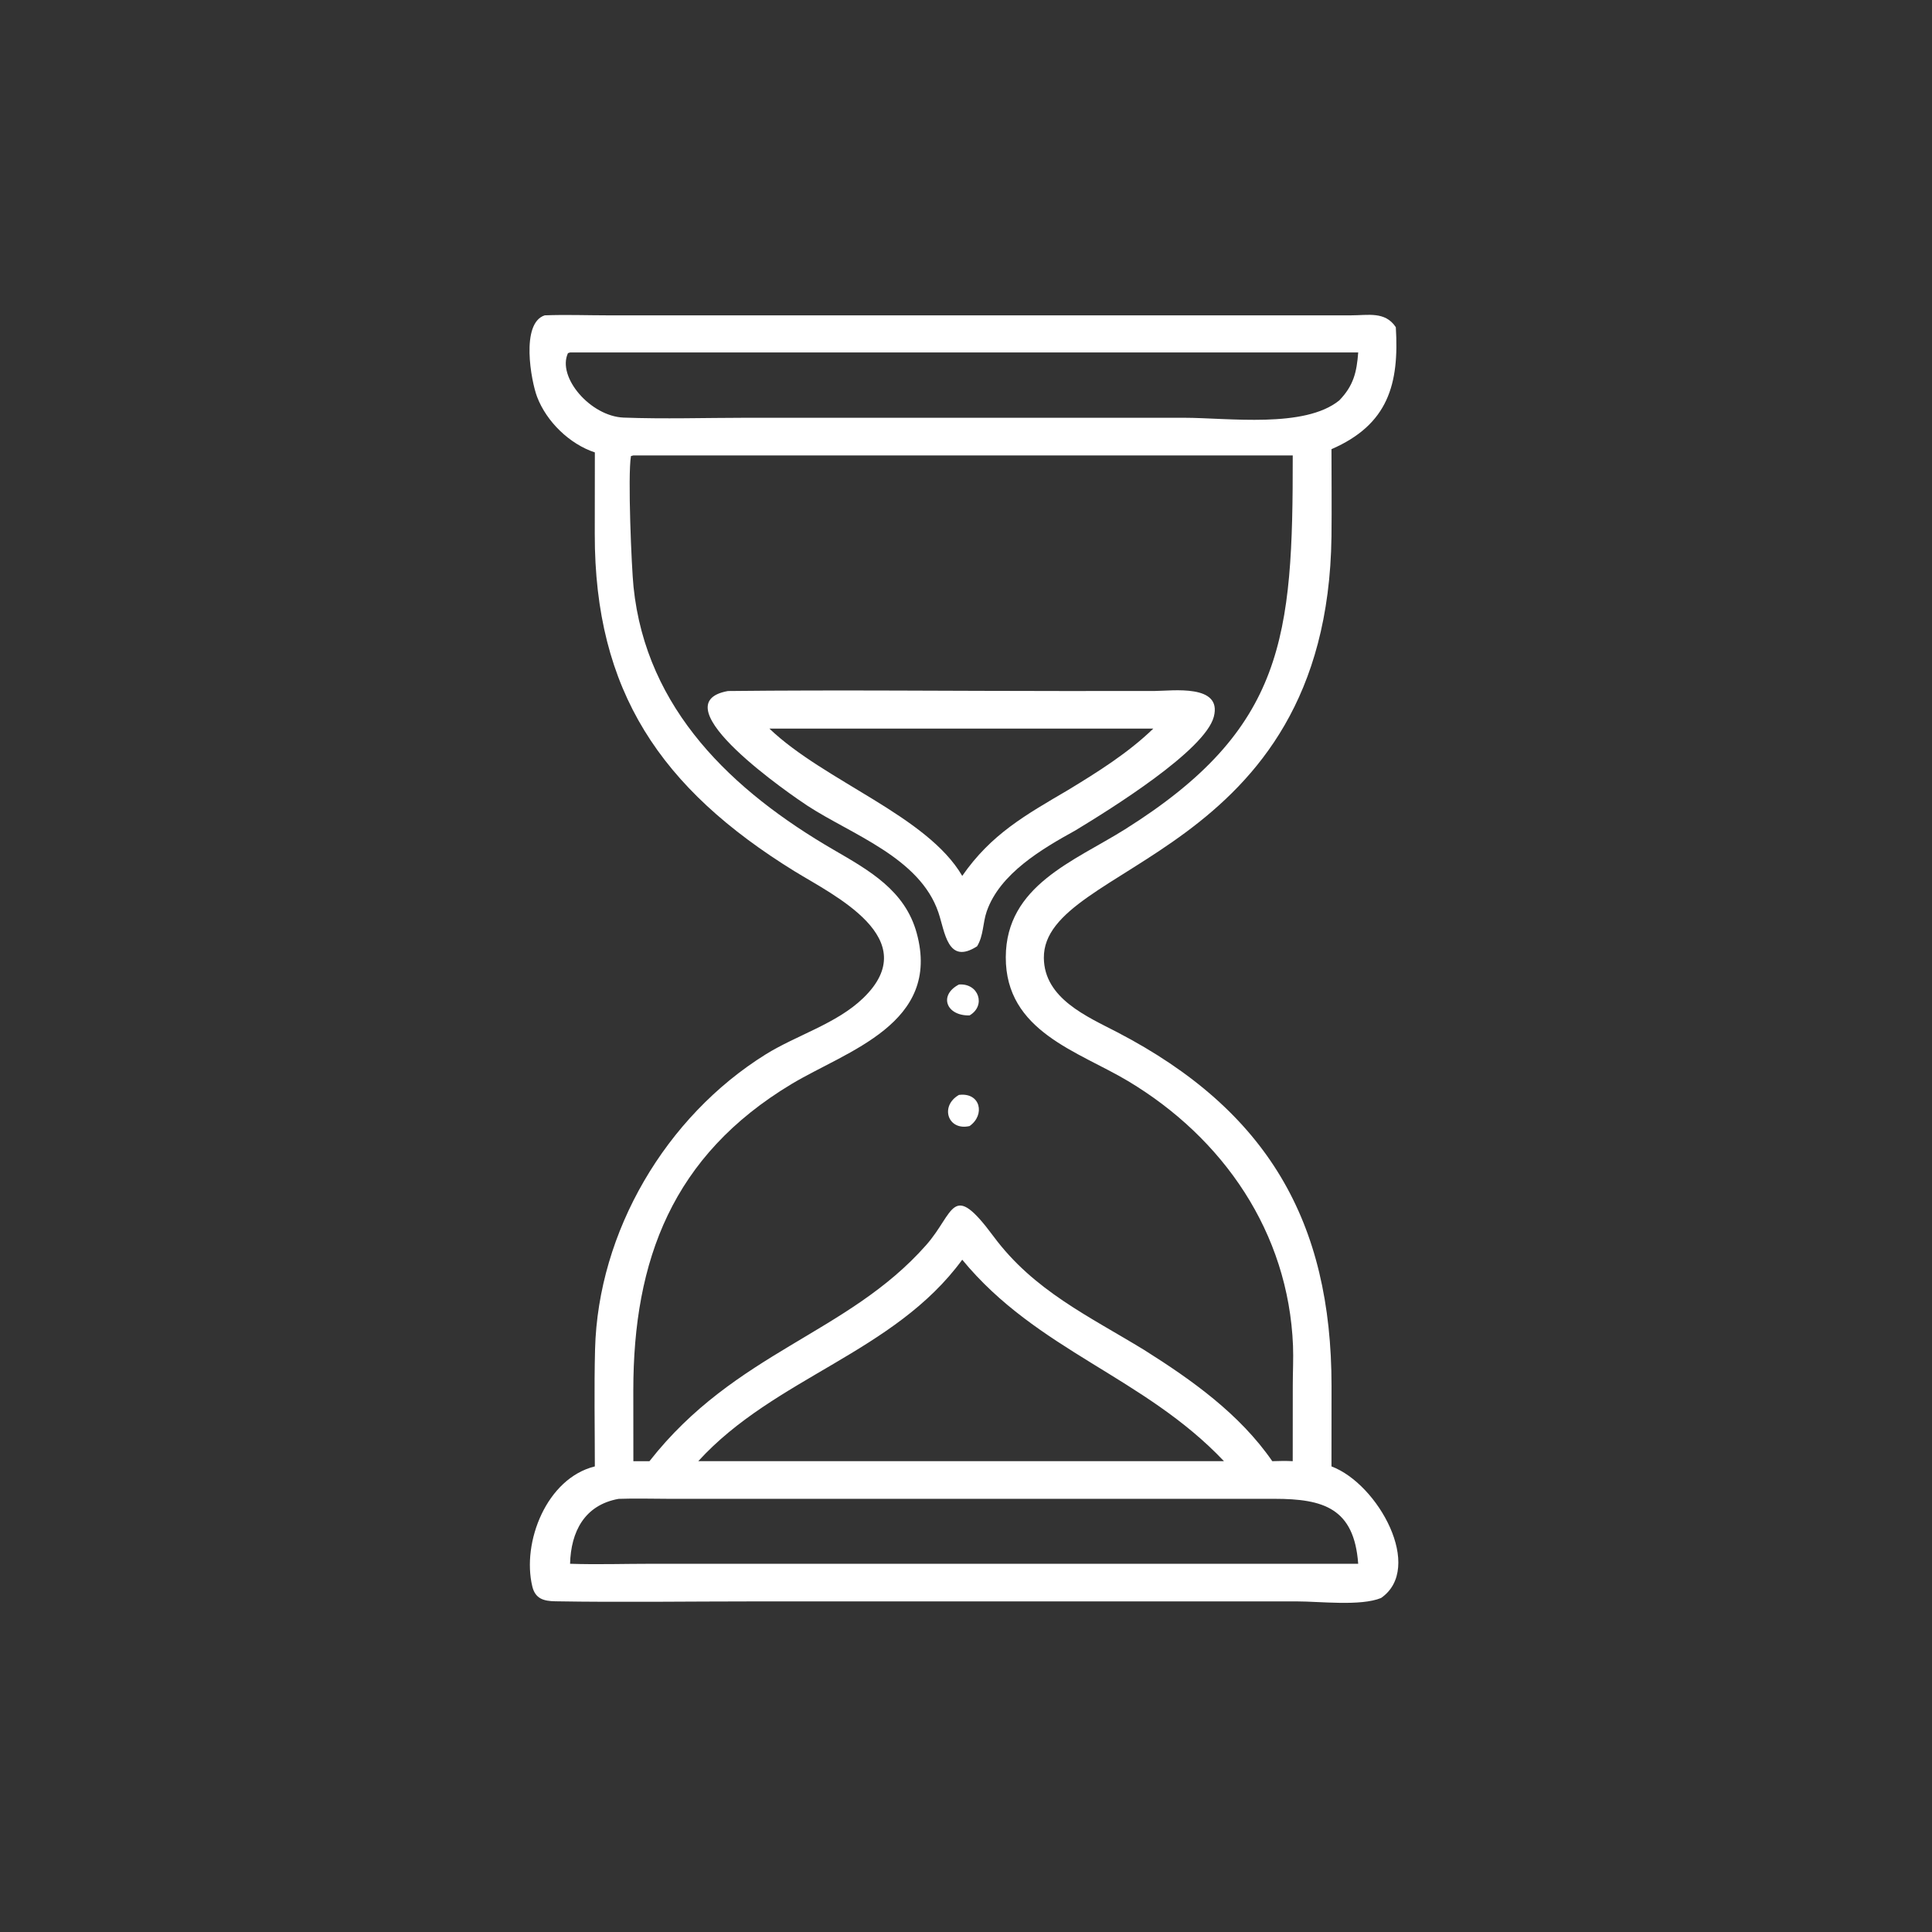 <svg width="135" height="135" viewBox="0 0 135 135" fill="none" xmlns="http://www.w3.org/2000/svg">
<rect x="0" y="0" width="135" height="135" fill="#333333" stroke="none"/>
<path d="M41.566 31.613C39.796 31.028 38.191 29.465 37.53 27.731C37.112 26.637 36.362 22.586 38.062 22.035C39.523 21.977 41.011 22.035 42.48 22.035H94.398C95.593 22.035 96.792 21.738 97.534 22.863C97.776 26.836 97.007 29.66 93.038 31.387C93.038 33.422 93.062 35.465 93.038 37.5C92.745 60.039 72.874 60.242 72.94 66.938C72.968 69.774 75.96 71.032 78.081 72.133C88.581 77.602 93.042 85.376 93.042 96.853L93.038 102.466C96.319 103.7 99.522 109.571 96.503 111.661C95.073 112.247 92.233 111.899 90.636 111.899H52.745C48.104 111.899 43.455 111.97 38.819 111.892C37.994 111.88 37.404 111.72 37.194 110.849C36.455 107.763 38.194 103.298 41.565 102.466C41.565 99.743 41.51 97.009 41.58 94.286C41.791 86.052 46.529 78.02 53.494 73.681C55.67 72.326 58.455 71.54 60.315 69.744C64.627 65.587 58.24 62.556 55.533 60.888C46.17 55.107 41.545 48.298 41.56 37.31L41.566 31.613ZM39.835 24.629L39.687 24.676C38.909 26.352 41.261 29.09 43.577 29.18C46.409 29.285 49.273 29.195 52.108 29.192H82.734C85.835 29.195 91.159 29.949 93.585 27.977C94.582 26.942 94.8 26.012 94.906 24.629L39.835 24.629ZM44.257 31.824L44.089 31.867C43.855 33.219 44.128 39.668 44.269 41.016C45.151 49.582 51.187 55.282 58.269 59.391C60.753 60.832 63.241 62.227 64.054 65.195C65.792 71.531 59.179 73.426 55.312 75.746C46.984 80.75 44.257 88.04 44.253 97.148L44.257 102.102H45.382C51.401 94.43 59.21 93.234 64.71 87.008C66.717 84.738 66.479 82.418 69.424 86.394C72.233 90.187 76.096 91.972 79.955 94.332C83.291 96.433 86.627 98.808 88.901 102.101C89.377 102.086 89.854 102.074 90.33 102.101L90.334 96.797C90.334 95.879 90.385 94.949 90.35 94.031C90.03 86.109 85.475 79.523 78.827 75.543C75.354 73.461 70.261 72.082 70.28 66.879C70.3 61.867 75.061 60.18 78.624 57.941C89.792 50.918 90.343 44.511 90.331 31.824L44.257 31.824ZM67.237 88.023C62.475 94.535 54.132 96.242 48.792 102.101H85.526C79.924 96.183 72.475 94.391 67.237 88.023ZM43.225 104.734C40.842 105.164 39.893 107.024 39.834 109.27C41.725 109.332 43.639 109.27 45.534 109.27H94.905C94.623 105.383 92.479 104.734 89.065 104.731H46.76C45.584 104.731 44.397 104.691 43.225 104.734Z" fill="white"/>
<path d="M68.276 66.122C66.206 67.454 66.034 65.114 65.57 63.754C64.269 59.93 59.53 58.325 56.433 56.309C55.464 55.676 45.913 49.176 50.866 48.286C58.722 48.2 66.593 48.286 74.448 48.286L80.698 48.282C81.909 48.278 85.421 47.778 84.816 50.083C84.195 52.442 77.628 56.52 75.148 58.024C72.816 59.313 69.866 61.036 68.948 63.684C68.667 64.497 68.734 65.364 68.276 66.122ZM53.761 50.911C57.636 54.61 64.781 56.996 67.237 61.204C69.261 58.286 71.652 56.954 74.624 55.208C76.702 53.946 78.835 52.61 80.589 50.911H53.761Z" fill="white"/>
<path d="M67.749 70.953C66.113 70.992 65.574 69.539 67.007 68.793C68.39 68.688 68.917 70.274 67.749 70.953Z" fill="white"/>
<path d="M67.75 78.684C66.226 79.036 65.656 77.282 67.007 76.509C68.519 76.313 68.855 77.911 67.75 78.684Z" fill="white"/>
</svg>
